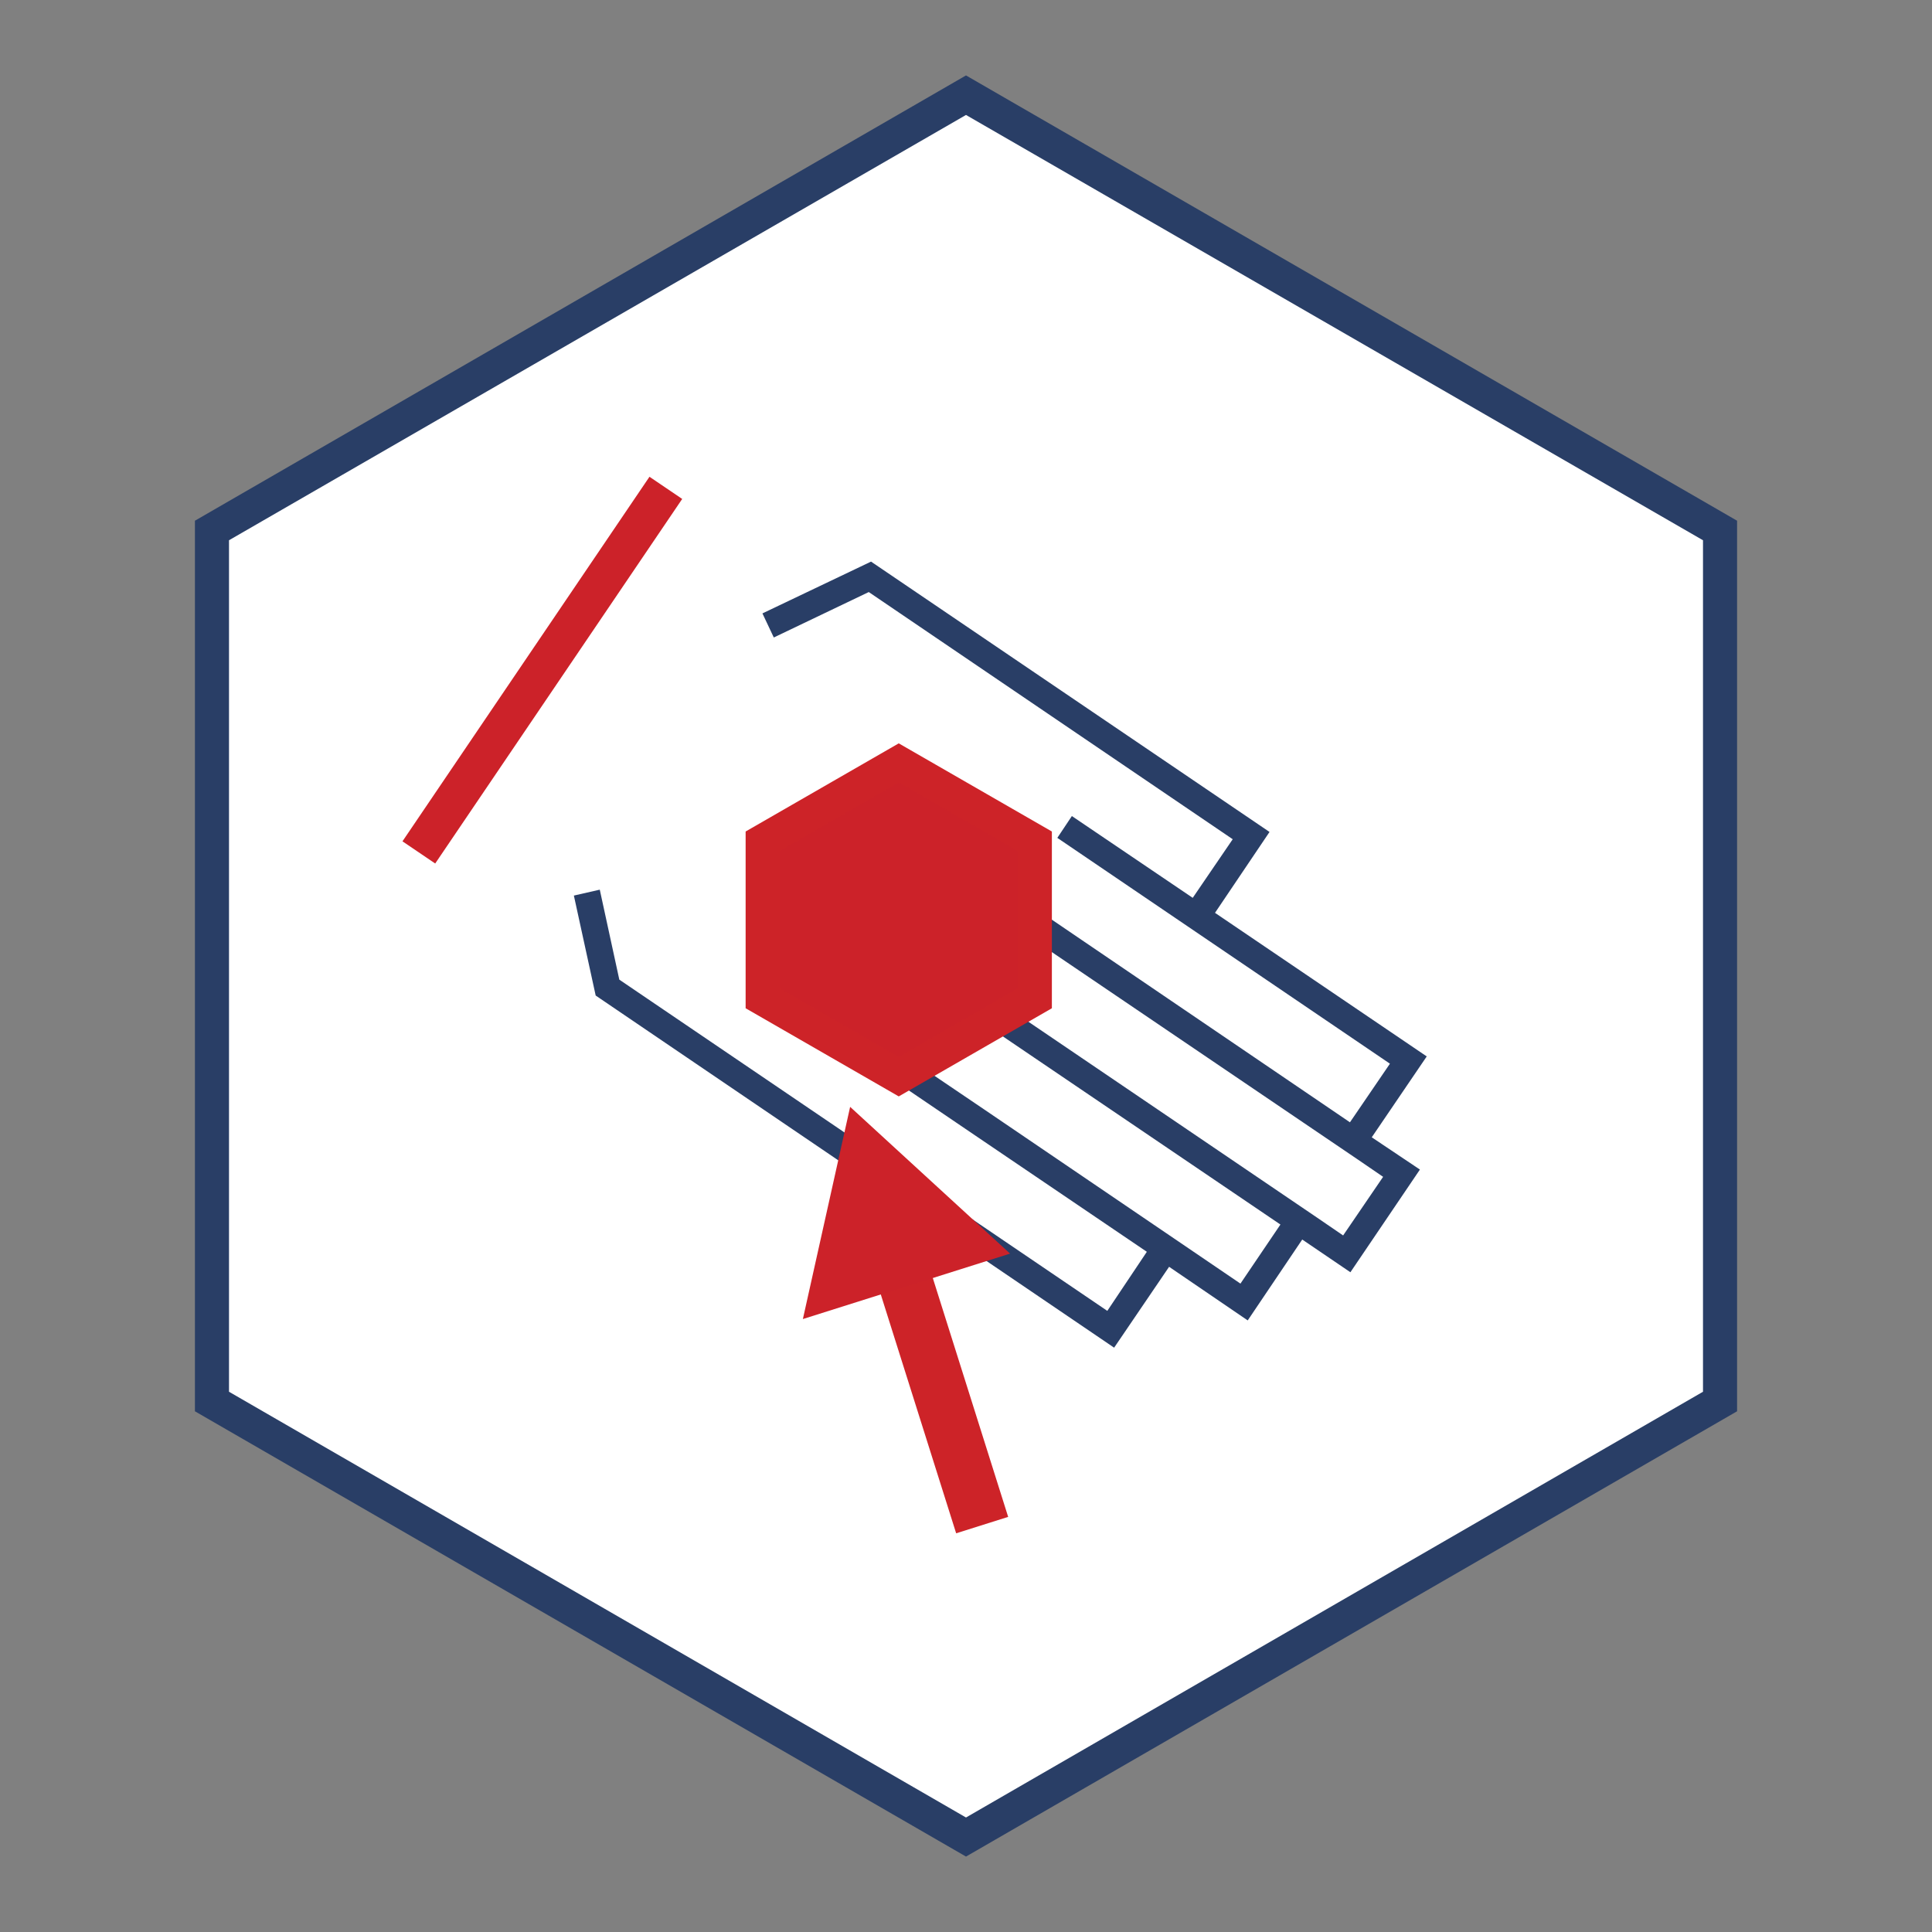 <?xml version="1.0" encoding="utf-8"?>
<!-- Generator: Adobe Illustrator 24.2.0, SVG Export Plug-In . SVG Version: 6.00 Build 0)  -->
<svg version="1.1" id="Ebene_1" xmlns="http://www.w3.org/2000/svg" xmlns:xlink="http://www.w3.org/1999/xlink" x="0px" y="0px"
	 viewBox="0 0 425.2 425.2" style="enable-background:new 0 0 425.2 425.2;" xml:space="preserve">
<rect x="0" y="0" width="425.2" height="425.2" fill="#808080" stroke="none"/>
<style type="text/css">
	.st0{fill:#FFFFFF;}
	.st1{fill:#293E66;}
	.st2{fill:#CC2229;}
	.st3{fill:#CD2328;}
</style>
<g>
	<polygon class="st0" points="46.6,116.8 46.6,308.4 212.6,404.3 378.6,308.4 378.6,116.8 212.6,20.9 	"/>
	<path class="st1" d="M212.6,408.6l-169.7-98v-196l169.7-98l169.7,98v196L212.6,408.6z M50.4,306.3l162.2,93.7l162.2-93.7V118.9
		L212.6,25.3L50.4,118.9V306.3z"/>
</g>
<g>
	<polygon class="st1" points="312.5,257.4 301.9,250.3 314,232.5 267.4,200.9 279.4,183.1 191.7,123.6 167.8,135 170.3,140.3 
		191.2,130.3 271.3,184.7 262.5,197.6 235.9,179.6 232.7,184.4 305.9,234.1 297.1,247 230.9,202 223.9,197.3 220.6,202.1 
		227.6,206.9 298.7,255.1 304.4,259 295.6,271.9 289.9,268 222.4,222.2 211.9,215.1 208.6,219.9 219.1,227 281.8,269.5 273,282.5 
		260.5,274 216.5,244.1 199.8,232.8 196.5,237.6 213.3,249 252.4,275.5 243.7,288.5 136.3,215.6 132,195.8 126.3,197.1 131.1,219.1 
		245.2,296.6 257.3,278.8 274.6,290.6 286.6,272.8 297.2,280 	"/>
</g>
<g>
	
		<rect x="70.9" y="143.3" transform="matrix(0.561 -0.828 0.828 0.561 -69.851 163.475)" class="st2" width="96.9" height="8.7"/>
</g>
<g>
	<polygon class="st2" points="167.9,185.1 167.9,219.6 197.8,236.9 227.8,219.6 227.8,185.1 197.8,167.8 	"/>
	<path class="st3" d="M197.8,241.3l-33.7-19.4v-38.9l33.7-19.4l33.7,19.4v38.9L197.8,241.3z M171.6,217.5l26.2,15.1l26.2-15.1v-30.2
		l-26.2-15.1l-26.2,15.1V217.5z"/>
</g>
<g>
	<rect x="200.7" y="275" transform="matrix(0.954 -0.301 0.301 0.954 -82.472 76.366)" class="st3" width="12" height="62"/>
</g>
<g>
	<polygon class="st2" points="222.3,275.9 187.1,243.6 176.7,290.3 	"/>
</g>
</svg>
